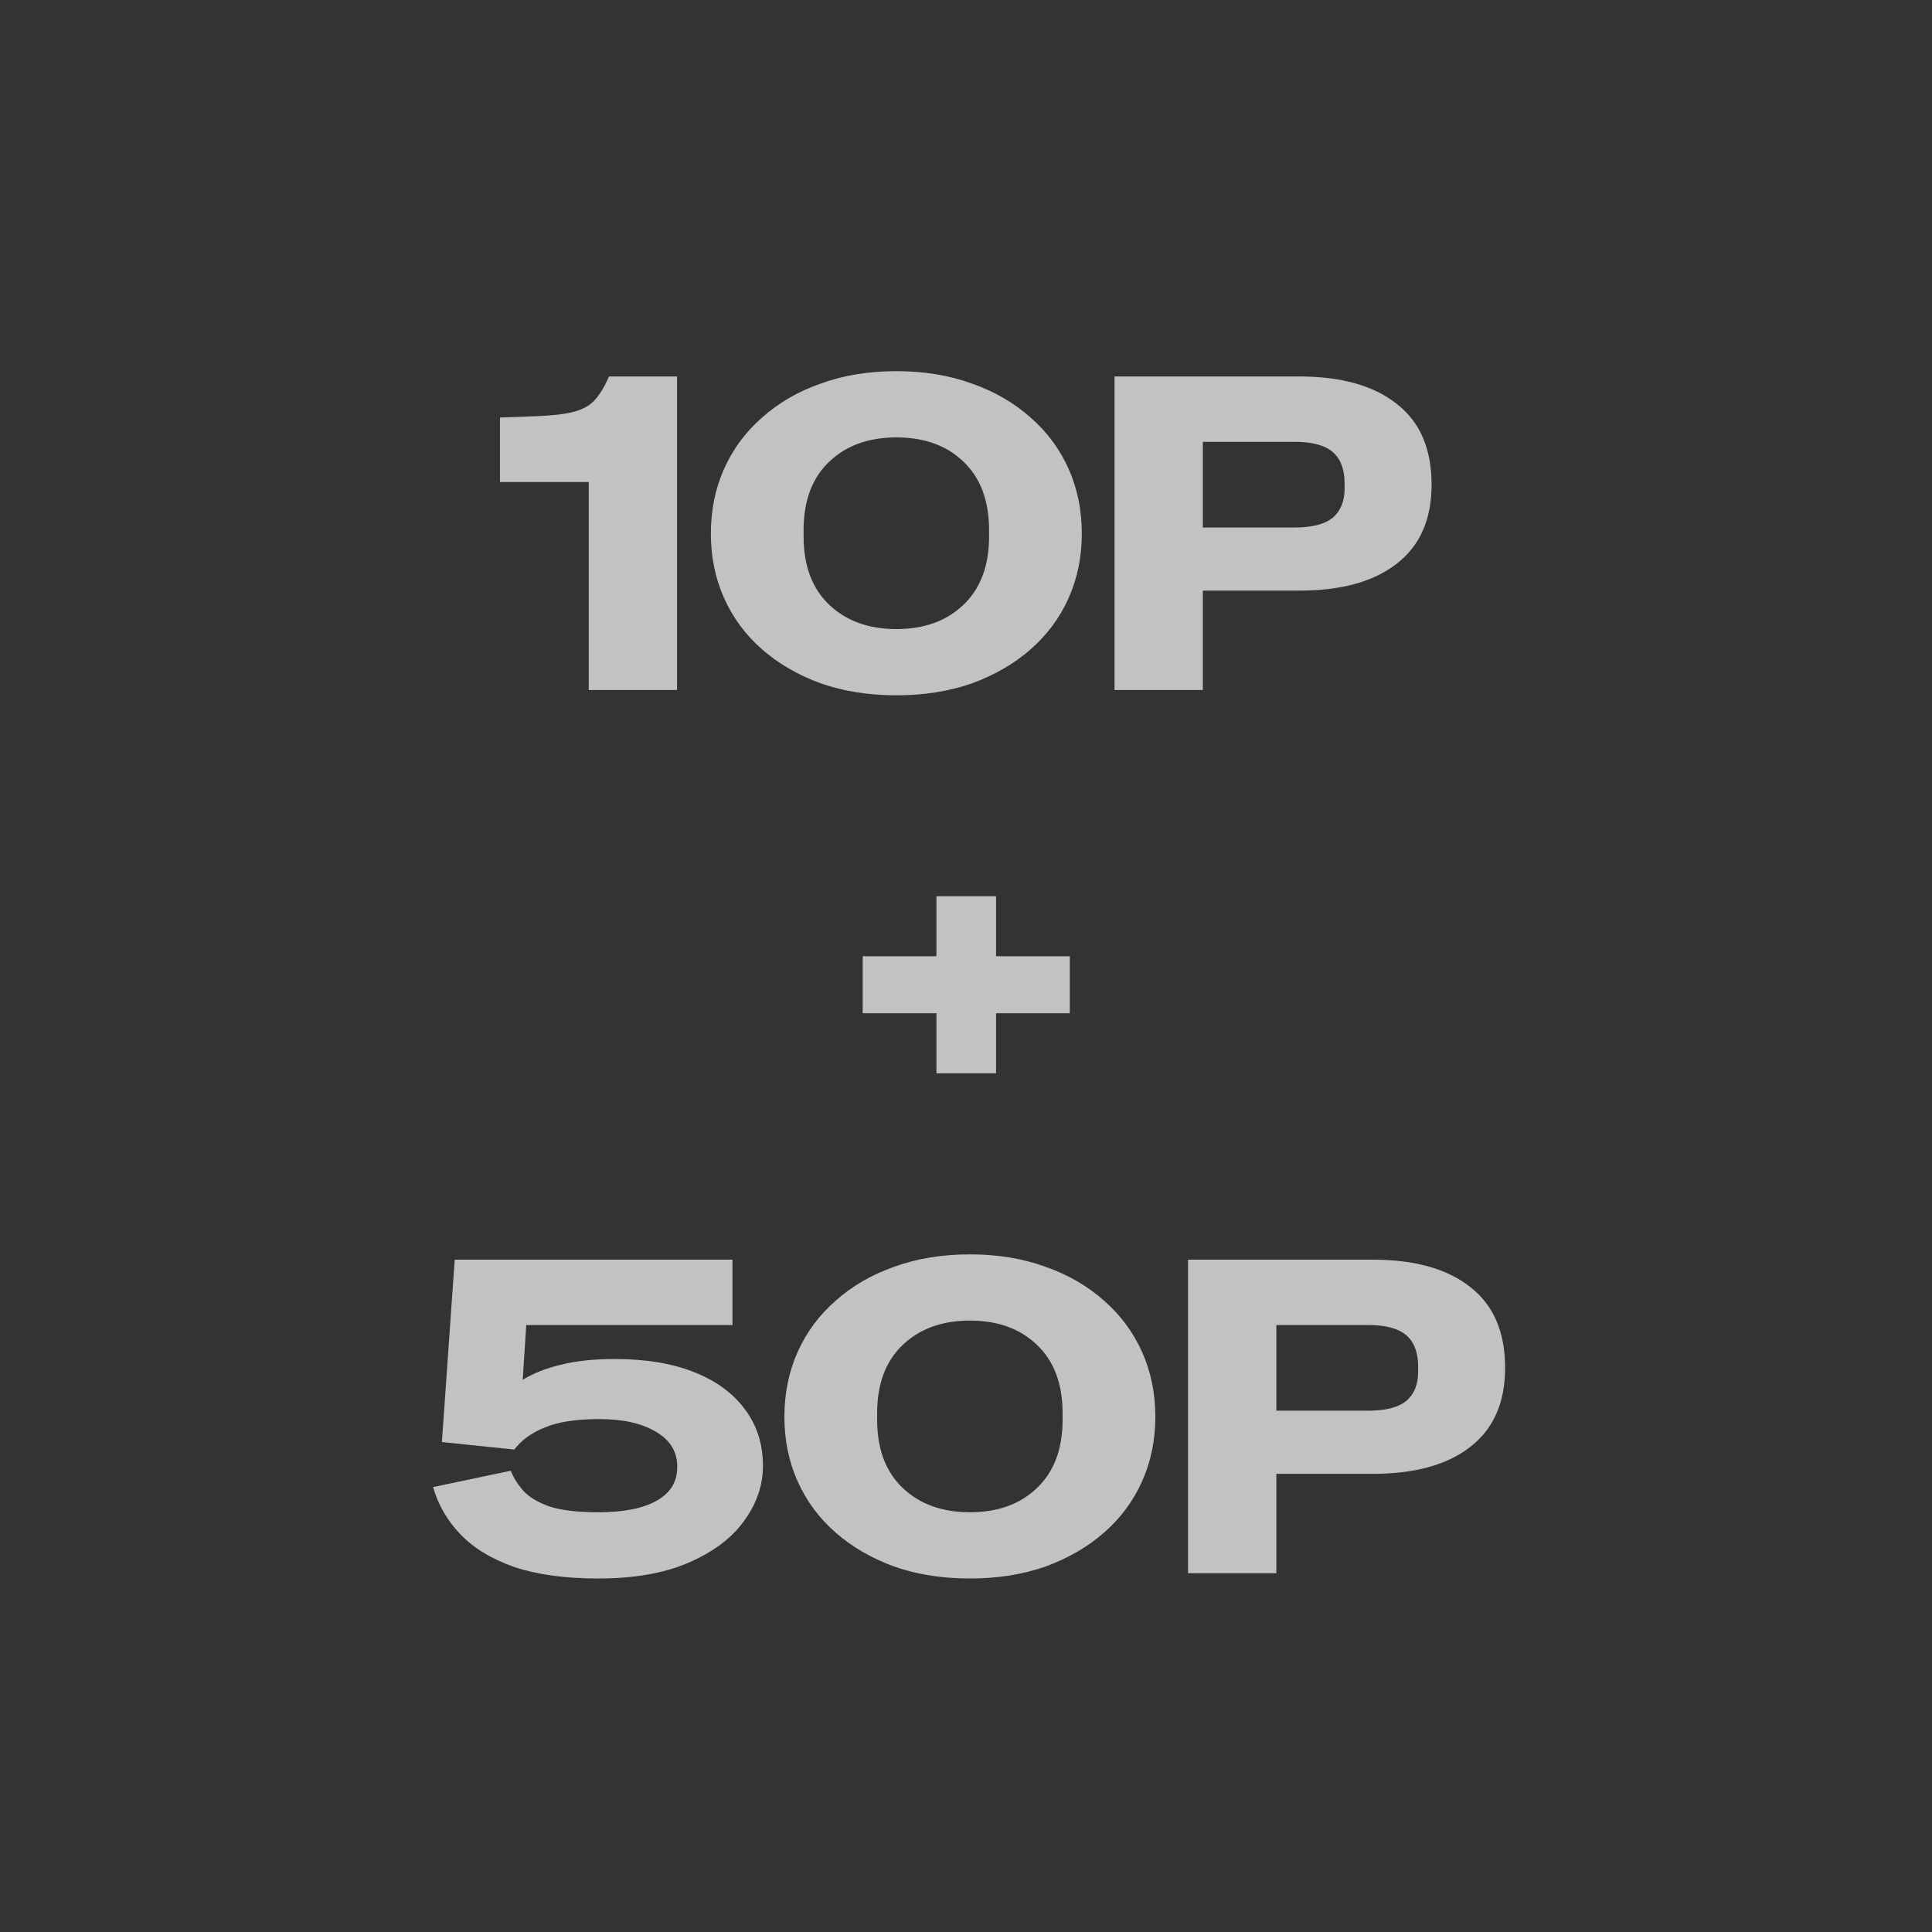 <svg width="70" height="70" viewBox="0 0 70 70" fill="none" xmlns="http://www.w3.org/2000/svg">
<rect x="0" y="0" width="70" height="70" fill="#333333" stroke="none"/>
<path d="M21.331 25V17.464H18.115V15.128L19.411 15.08C20.009 15.059 20.467 15.005 20.787 14.92C21.118 14.835 21.374 14.691 21.555 14.488C21.737 14.285 21.907 14.003 22.067 13.64H24.531V25H21.331ZM32.476 25.192C31.473 25.192 30.561 25.048 29.74 24.76C28.918 24.461 28.209 24.051 27.612 23.528C27.014 23.005 26.556 22.387 26.236 21.672C25.916 20.957 25.756 20.179 25.756 19.336C25.756 18.483 25.916 17.699 26.236 16.984C26.556 16.269 27.014 15.651 27.612 15.128C28.209 14.595 28.918 14.184 29.74 13.896C30.561 13.597 31.473 13.448 32.476 13.448C33.478 13.448 34.39 13.597 35.212 13.896C36.033 14.184 36.742 14.595 37.34 15.128C37.937 15.651 38.396 16.269 38.716 16.984C39.036 17.699 39.196 18.483 39.196 19.336C39.196 20.179 39.036 20.957 38.716 21.672C38.396 22.387 37.937 23.005 37.34 23.528C36.742 24.051 36.033 24.461 35.212 24.76C34.39 25.048 33.478 25.192 32.476 25.192ZM32.476 22.792C33.489 22.792 34.3 22.499 34.908 21.912C35.526 21.325 35.836 20.499 35.836 19.432V19.208C35.836 18.141 35.526 17.315 34.908 16.728C34.3 16.141 33.489 15.848 32.476 15.848C31.473 15.848 30.662 16.141 30.044 16.728C29.425 17.315 29.116 18.141 29.116 19.208V19.432C29.116 20.499 29.425 21.325 30.044 21.912C30.662 22.499 31.473 22.792 32.476 22.792ZM40.381 25V13.64H47.069C48.595 13.64 49.773 13.971 50.605 14.632C51.448 15.283 51.869 16.259 51.869 17.56C51.869 18.819 51.448 19.773 50.605 20.424C49.773 21.075 48.595 21.4 47.069 21.4H43.581V25H40.381ZM46.909 16.008H43.581V19.112H46.909C47.539 19.112 47.997 18.995 48.285 18.76C48.573 18.515 48.717 18.163 48.717 17.704V17.512C48.717 17 48.573 16.621 48.285 16.376C47.997 16.131 47.539 16.008 46.909 16.008ZM33.929 38.888V36.712H31.257V34.648H33.929V32.472H36.089V34.648H38.761V36.712H36.089V38.888H33.929ZM21.675 57.192C20.481 57.192 19.467 57.053 18.635 56.776C17.814 56.488 17.163 56.093 16.683 55.592C16.203 55.091 15.873 54.52 15.691 53.88L18.507 53.288C18.603 53.533 18.753 53.773 18.955 54.008C19.169 54.243 19.489 54.435 19.915 54.584C20.342 54.723 20.929 54.792 21.675 54.792C22.593 54.792 23.297 54.653 23.787 54.376C24.289 54.099 24.539 53.688 24.539 53.144C24.539 52.6 24.283 52.179 23.771 51.88C23.259 51.571 22.577 51.416 21.723 51.416C20.881 51.416 20.219 51.517 19.739 51.72C19.259 51.912 18.891 52.179 18.635 52.52L16.011 52.248L16.475 45.64H26.539V48.008H19.067L18.939 49.992C19.323 49.757 19.782 49.576 20.315 49.448C20.859 49.309 21.515 49.24 22.283 49.24C23.403 49.24 24.363 49.4 25.163 49.72C25.963 50.04 26.577 50.493 27.003 51.08C27.43 51.656 27.643 52.333 27.643 53.112C27.643 53.816 27.414 54.483 26.955 55.112C26.507 55.731 25.841 56.232 24.955 56.616C24.07 57 22.977 57.192 21.675 57.192ZM35.14 57.192C34.137 57.192 33.225 57.048 32.404 56.76C31.582 56.461 30.873 56.051 30.276 55.528C29.678 55.005 29.22 54.387 28.9 53.672C28.58 52.957 28.42 52.179 28.42 51.336C28.42 50.483 28.58 49.699 28.9 48.984C29.22 48.269 29.678 47.651 30.276 47.128C30.873 46.595 31.582 46.184 32.404 45.896C33.225 45.597 34.137 45.448 35.14 45.448C36.142 45.448 37.054 45.597 37.876 45.896C38.697 46.184 39.406 46.595 40.004 47.128C40.601 47.651 41.06 48.269 41.38 48.984C41.7 49.699 41.86 50.483 41.86 51.336C41.86 52.179 41.7 52.957 41.38 53.672C41.06 54.387 40.601 55.005 40.004 55.528C39.406 56.051 38.697 56.461 37.876 56.76C37.054 57.048 36.142 57.192 35.14 57.192ZM35.14 54.792C36.153 54.792 36.964 54.499 37.572 53.912C38.19 53.325 38.5 52.499 38.5 51.432V51.208C38.5 50.141 38.19 49.315 37.572 48.728C36.964 48.141 36.153 47.848 35.14 47.848C34.137 47.848 33.326 48.141 32.708 48.728C32.089 49.315 31.78 50.141 31.78 51.208V51.432C31.78 52.499 32.089 53.325 32.708 53.912C33.326 54.499 34.137 54.792 35.14 54.792ZM43.045 57V45.64H49.733C51.259 45.64 52.438 45.971 53.27 46.632C54.112 47.283 54.533 48.259 54.533 49.56C54.533 50.819 54.112 51.773 53.27 52.424C52.438 53.075 51.259 53.4 49.733 53.4H46.245V57H43.045ZM49.574 48.008H46.245V51.112H49.574C50.203 51.112 50.661 50.995 50.95 50.76C51.237 50.515 51.382 50.163 51.382 49.704V49.512C51.382 49 51.237 48.621 50.95 48.376C50.661 48.131 50.203 48.008 49.574 48.008Z" fill="white" fill-opacity="0.7"/>
</svg>

